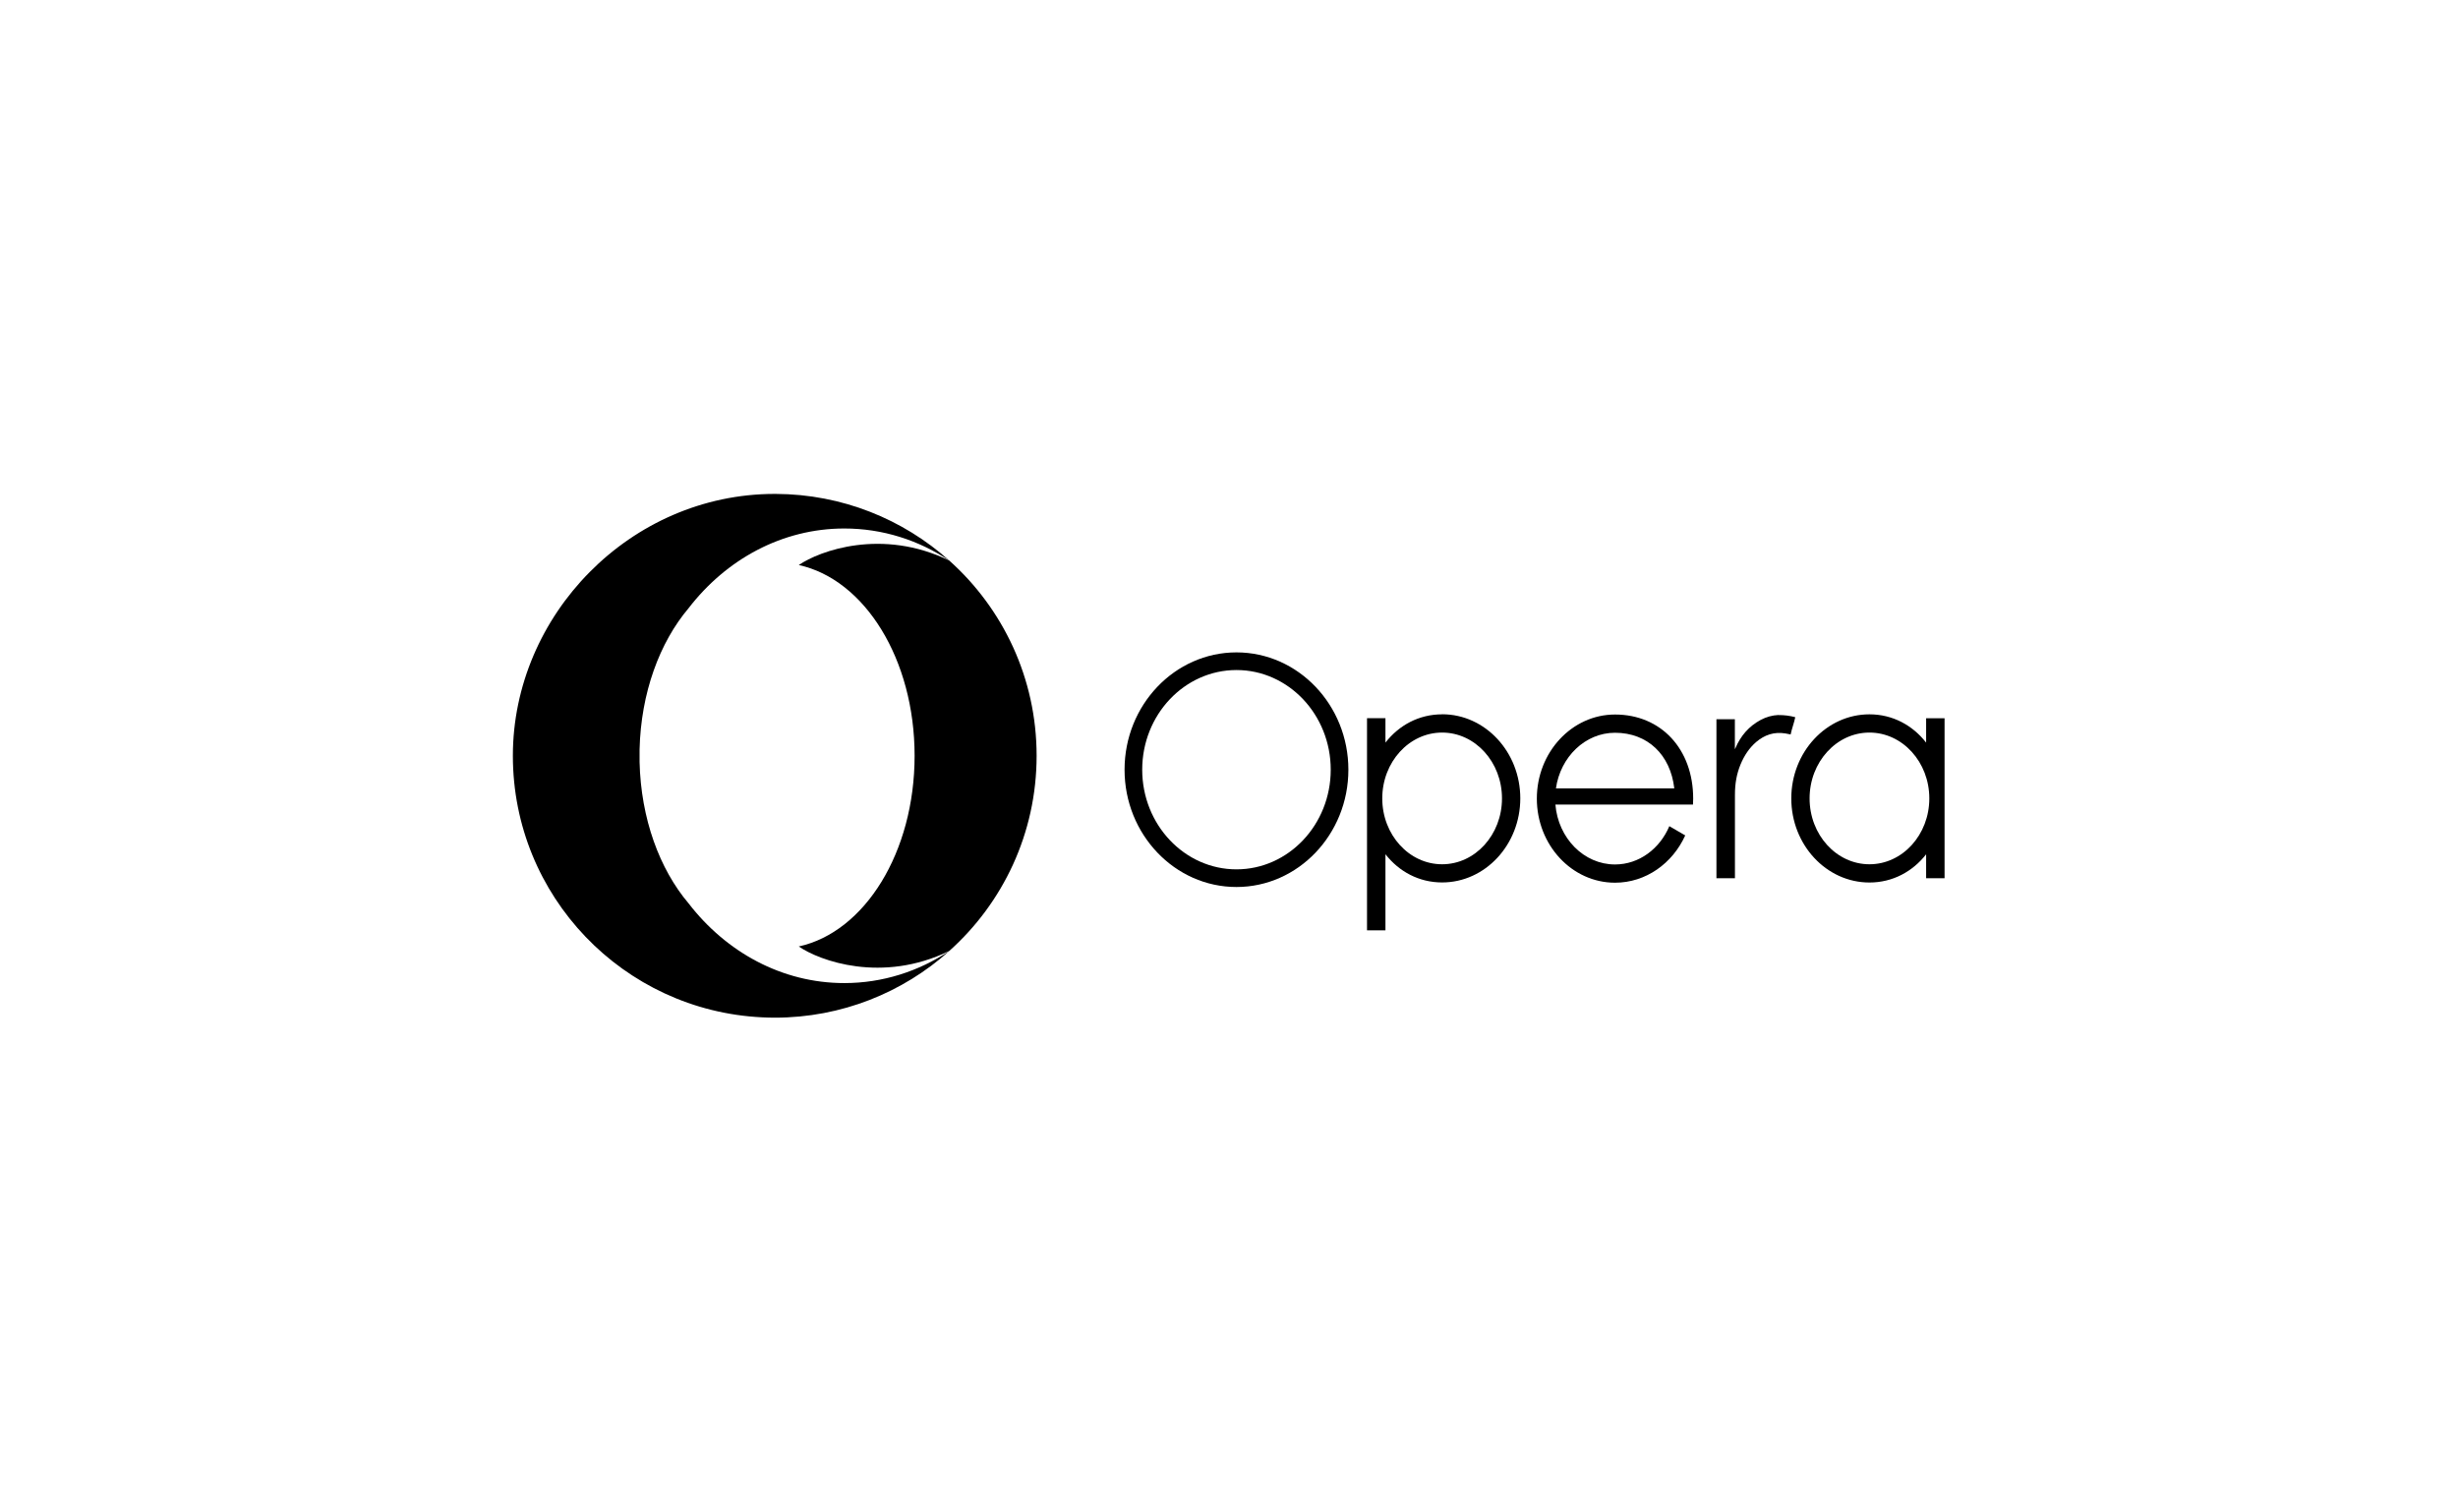 <?xml version="1.0" encoding="UTF-8"?>
<svg xmlns="http://www.w3.org/2000/svg" width="1040" height="640" viewBox="0 0 1040 640" fill="none">
  <g clip-path="url(#clip0_3462_65599)">
    <path d="M610.175 302.27C600.363 302.27 591.901 306.901 586.196 314.232V303.896H578.396V393.666H586.196V361.474C591.929 368.805 600.363 373.408 610.175 373.408C628.393 373.408 643.249 357.45 643.249 337.825C643.249 318.201 628.421 302.243 610.175 302.243V302.27ZM610.175 365.718C596.201 365.718 584.845 353.233 584.845 337.853C584.845 322.473 596.201 309.988 610.175 309.988C624.149 309.988 635.504 322.473 635.504 337.853C635.504 353.233 624.149 365.718 610.175 365.718Z" fill="black"></path>
    <path d="M523.16 276.059C497.059 276.059 475.809 298.329 475.809 325.698C475.809 353.067 497.059 375.338 523.16 375.338C549.262 375.338 570.512 353.067 570.512 325.698C570.512 298.329 549.262 276.059 523.16 276.059V276.059ZM523.16 367.868C501.166 367.868 483.278 348.961 483.278 325.698C483.278 302.436 501.166 283.528 523.16 283.528C545.155 283.528 563.043 302.436 563.043 325.698C563.043 348.961 545.155 367.868 523.16 367.868Z" fill="black"></path>
    <path d="M752.561 302.546C749.86 302.656 747.324 303.373 744.954 304.641C739.965 307.314 736.492 311.366 734.287 316.547C734.232 316.658 734.177 316.796 734.122 316.906C734.122 316.906 734.067 316.906 734.039 316.906V304.475V304.337H726.239V371.617H734.067V371.176C734.067 359.076 734.067 348.437 734.067 336.337C734.067 331.376 734.839 327.352 736.465 323.41C737.981 319.772 740.075 316.547 743.08 313.957C746.635 310.925 750.687 309.602 755.345 310.346C756.089 310.456 756.833 310.622 757.633 310.787C758.074 308.554 759.149 305.716 759.59 303.483C757.412 302.877 754.601 302.518 752.561 302.601V302.546Z" fill="black"></path>
    <path d="M683.325 302.353C665.106 302.353 650.25 318.312 650.25 337.936C650.25 357.56 665.078 373.519 683.325 373.519C696.362 373.519 707.662 365.36 713.037 353.508L706.311 349.595C702.287 359.131 693.523 365.801 683.325 365.801C670.122 365.801 659.263 354.638 658.105 340.444H716.317C716.372 339.617 716.399 338.79 716.399 337.936C716.399 316.989 702.811 302.353 683.325 302.353V302.353ZM683.325 310.07C697.133 310.07 706.78 319.386 708.406 333.609H658.326C660.227 320.296 670.701 310.07 683.325 310.07Z" fill="black"></path>
    <path d="M814.962 303.897V314.232C809.229 306.901 800.795 302.271 790.983 302.271C772.764 302.271 757.908 318.229 757.908 337.853C757.908 357.478 772.737 373.436 790.983 373.436C800.795 373.436 809.257 368.806 814.962 361.502V371.617H822.762V303.924H814.962V303.897ZM790.983 365.719C777.009 365.719 765.653 353.233 765.653 337.853C765.653 322.474 777.009 309.988 790.983 309.988C804.957 309.988 816.312 322.474 816.312 337.853C816.312 353.233 804.957 365.719 790.983 365.719Z" fill="black"></path>
    <path d="M438.6 319.8C438.6 352.627 424.323 382.118 401.639 402.404C373.223 416.24 346.735 406.566 337.971 400.502C365.891 394.383 386.976 360.62 386.976 319.8C386.976 278.98 365.891 245.217 337.971 239.098C346.735 233.062 373.223 223.36 401.639 237.196C424.323 257.482 438.6 286.973 438.6 319.8Z" fill="black"></path>
    <path d="M291.335 257.372C279.098 271.842 271.16 293.202 270.608 317.209C270.608 317.264 270.608 322.363 270.608 322.418C271.16 346.398 279.07 367.786 291.335 382.256C307.239 402.9 330.859 415.992 357.236 415.992C373.471 415.992 388.657 411.031 401.639 402.431C382.042 419.961 356.161 430.628 327.8 430.628C326.036 430.628 324.272 430.572 322.536 430.49C263.773 427.706 217 379.224 217 319.8C217 260.376 266.612 209 327.8 209C327.938 209 328.076 209 328.213 209C356.41 209.11 382.125 219.749 401.639 237.196C388.657 228.569 373.471 223.636 357.236 223.636C330.859 223.636 307.211 236.728 291.335 257.372V257.372Z" fill="black"></path>
  </g>
  <defs>
    <clipPath id="clip0_3462_65599">
      <rect width="605.762" height="221.6" fill="white" transform="translate(217 209)"></rect>
    </clipPath>
  </defs>
</svg>

